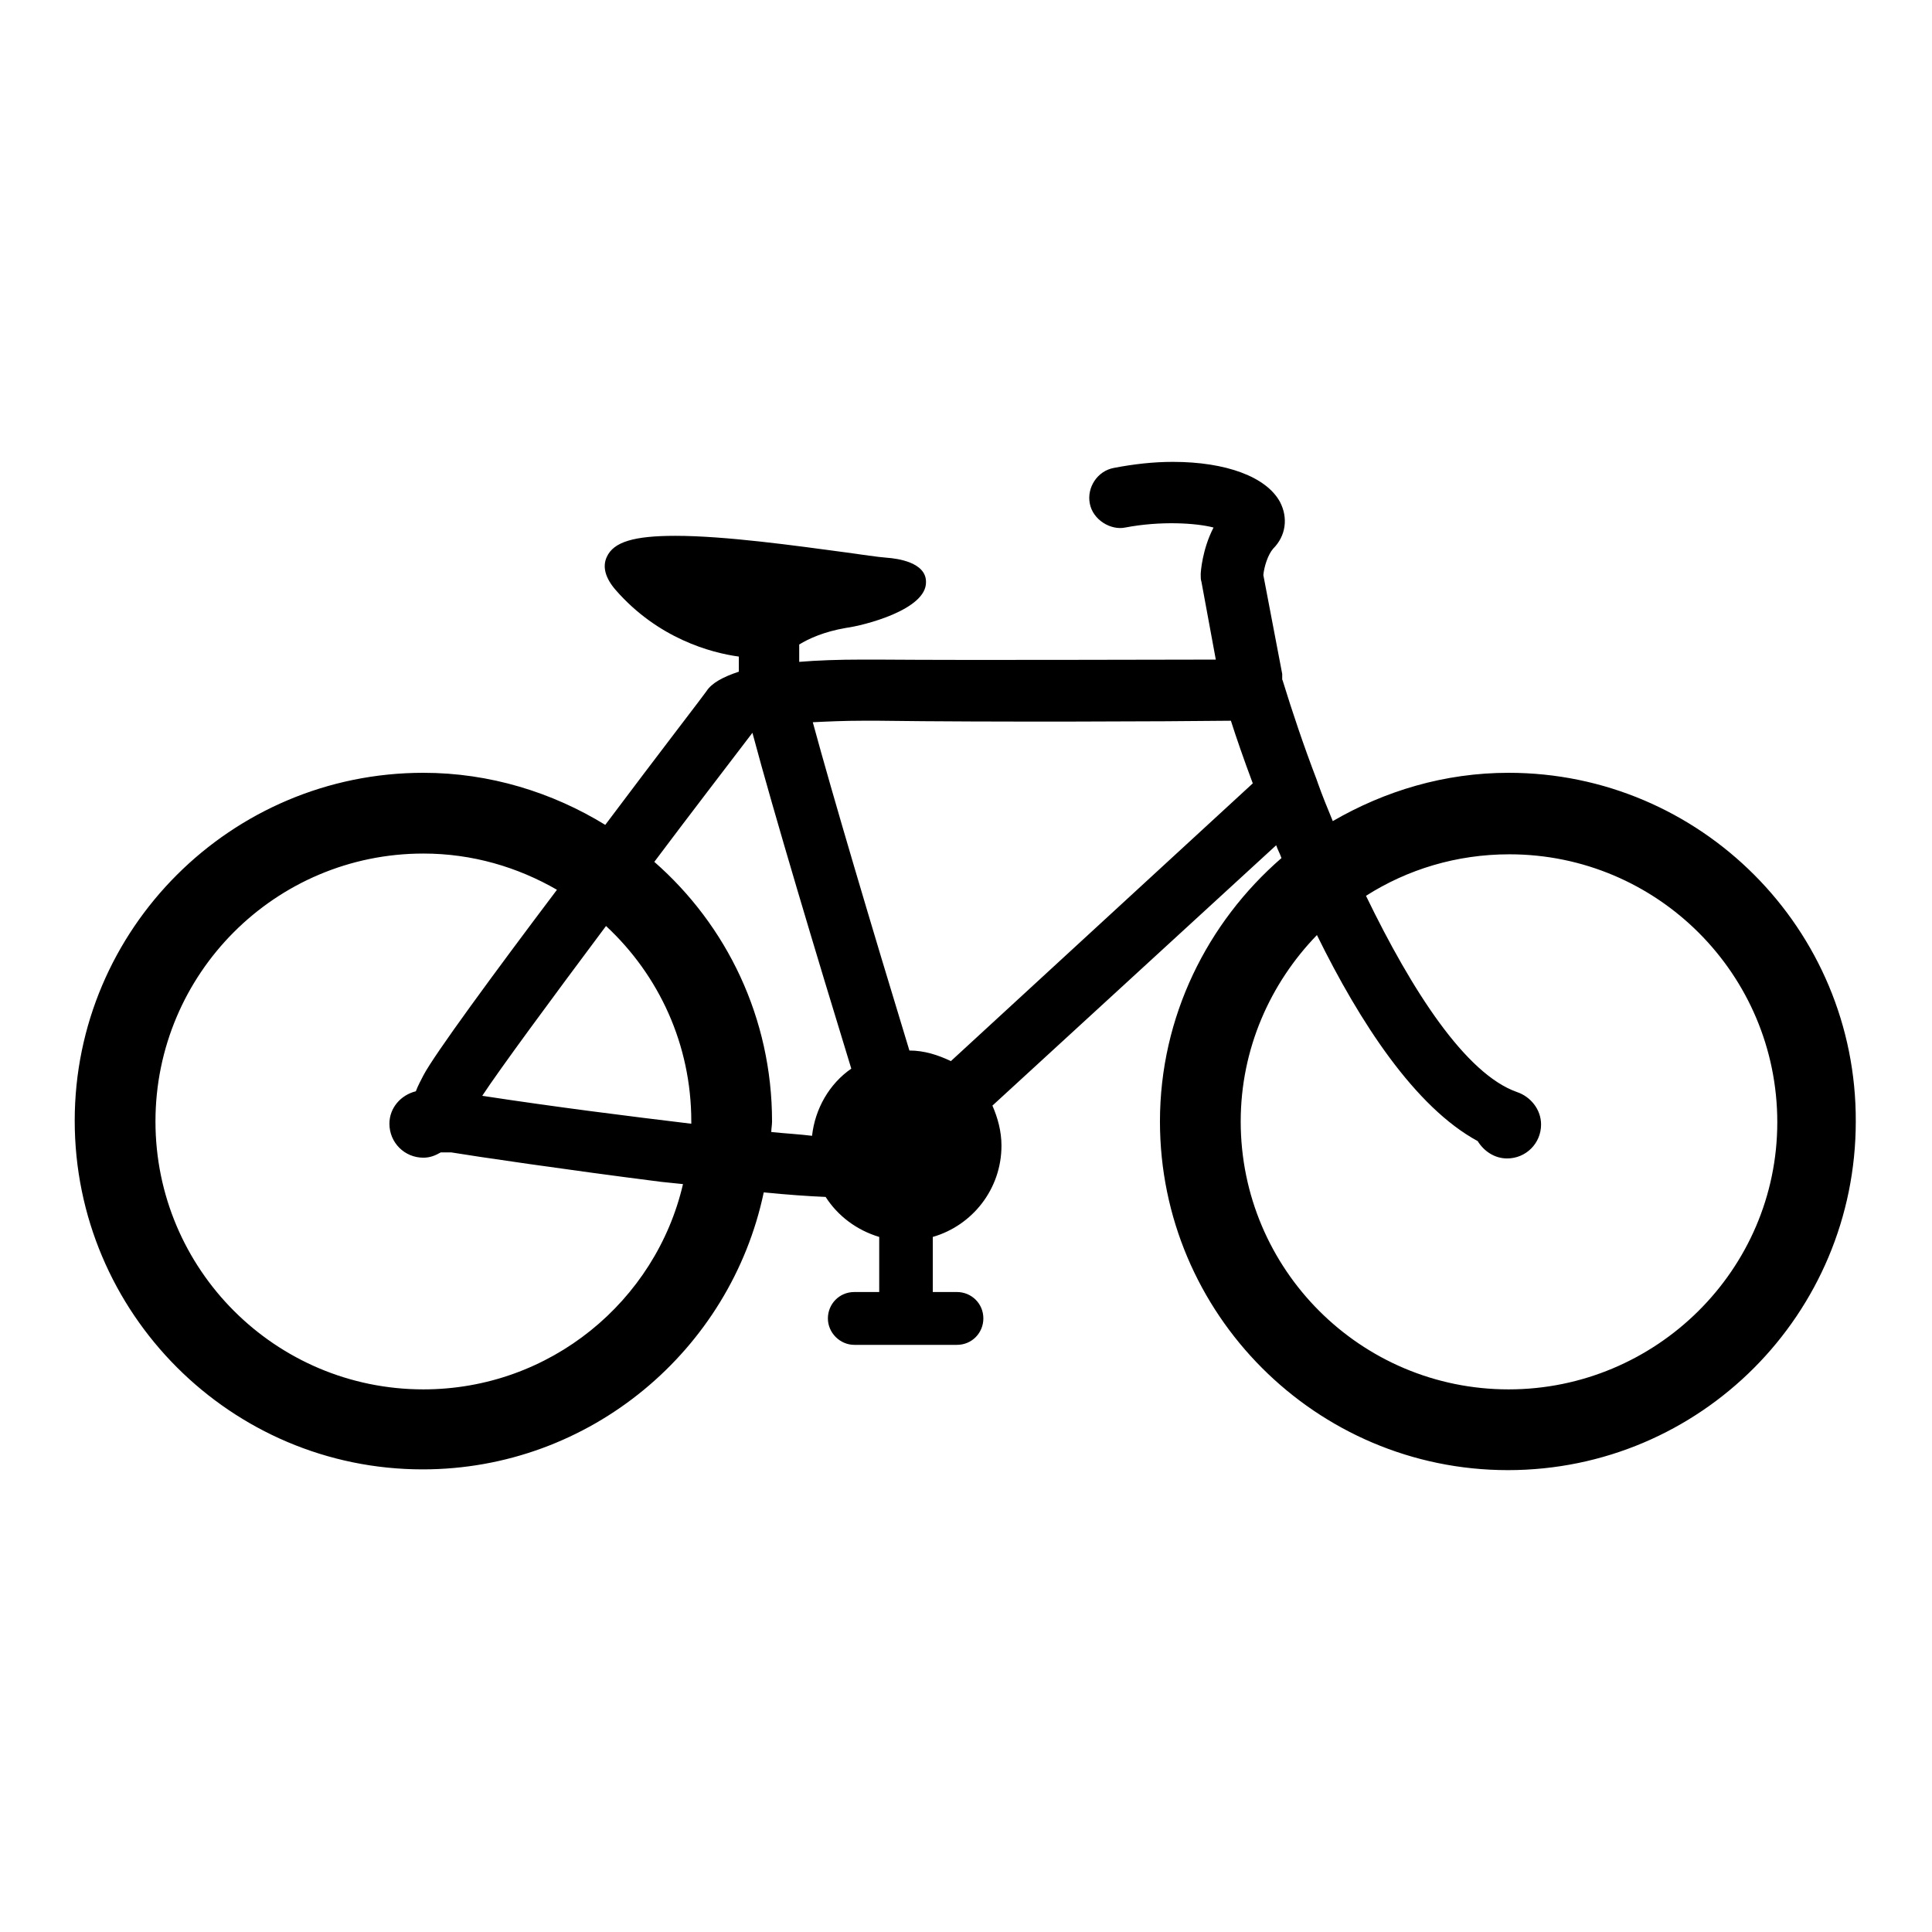 <?xml version="1.0" encoding="utf-8"?>
<!-- Svg Vector Icons : http://www.onlinewebfonts.com/icon -->
<!DOCTYPE svg PUBLIC "-//W3C//DTD SVG 1.1//EN" "http://www.w3.org/Graphics/SVG/1.1/DTD/svg11.dtd">
<svg version="1.1" xmlns="http://www.w3.org/2000/svg" xmlns:xlink="http://www.w3.org/1999/xlink" x="0px" y="0px" viewBox="0 0 256 256" enable-background="new 0 0 256 256" xml:space="preserve">
<g><g><path fill="#000000" d="M199.9,102.4c-8.5,0-16.4,2.4-23.3,6.4c-0.7-1.7-1.4-3.4-2-5.1c0-0.1-0.1-0.2-0.1-0.3c-1.8-4.7-3.3-9.2-4.5-13.1c0-0.1-0.1-0.2-0.1-0.3c0-0.2,0-0.4,0-0.7l-2.5-13.1c0.1-1.1,0.6-2.7,1.3-3.5c1.7-1.7,2-4.1,0.9-6.2c-1.8-3.3-7.1-5.3-14.2-5.3c-2.6,0-5.2,0.3-7.8,0.8c-2.2,0.4-3.6,2.6-3.2,4.7c0.4,2.2,2.8,3.6,4.7,3.2c4.7-0.9,9.4-0.6,11.7,0c-1.5,2.9-1.7,5.9-1.7,6.2c0,0.4,0,0.7,0.1,1l1.9,10.3c-9.5,0-31.1,0.1-44.8,0l-2.1,0c-3.1,0-5.9,0.1-8.3,0.3v-2.3c1.3-0.8,3.3-1.7,6.2-2.2c2.3-0.3,10.7-2.4,10.6-6.1c0-2.6-3.8-3.1-5.2-3.2c-1.3-0.1-3.2-0.4-5.4-0.7c-6.7-0.9-16-2.2-22.6-2.2c-5.5,0-8.2,0.8-9.1,2.8c-0.6,1.3-0.2,2.8,1.2,4.4c5.6,6.4,12.6,8.3,16.3,8.8v1.9c0,0,0,0,0,0.1c-2.1,0.7-3.6,1.5-4.3,2.6c-0.1,0.2-6.2,8.1-13.4,17.7c-7-4.3-15.3-6.9-24.1-6.9c-25.5,0-46.2,20.7-46.2,46.1c0,25.5,20.7,46.2,46.1,46.2c22.2,0,40.8-15.8,45.2-36.7c3.1,0.3,5.8,0.5,8.2,0.6c1.6,2.5,4.1,4.4,7.1,5.3v7.3h-3.3c-2,0-3.5,1.6-3.5,3.5c0,1.9,1.6,3.5,3.5,3.5h13.6c2,0,3.5-1.6,3.5-3.5c0-2-1.6-3.5-3.5-3.5h-3.2v-7.3c5.2-1.5,9.1-6.3,9.1-12.1c0-1.9-0.5-3.7-1.2-5.3l37.6-34.5c0.2,0.6,0.5,1.1,0.7,1.7c-9.8,8.5-16.1,21-16.1,34.9c0,25.5,20.7,46.2,46.1,46.2c25.5,0,46.1-20.7,46.1-46.2C246,123.1,225.3,102.4,199.9,102.4z M199.9,184.1c-19.6,0-35.5-15.9-35.5-35.5c0-9.6,3.9-18.3,10.1-24.7c5.7,11.6,13,22.8,21.3,27.3c0.8,1.3,2.2,2.3,3.9,2.3c2.5,0,4.5-2,4.5-4.5c0-2-1.4-3.7-3.2-4.3c-6.8-2.4-13.9-13.4-20-26c5.5-3.5,12-5.5,19-5.5c19.6,0,35.5,15.9,35.5,35.5S219.4,184.1,199.9,184.1z M102.2,150c0-0.5,0.1-0.9,0.1-1.4c0-13.7-6-26-15.6-34.4c4.8-6.4,9.5-12.5,13-17.1c2.8,10.5,8.5,29.5,13.1,44.5c-2.9,2-4.8,5.3-5.2,8.9C106,150.3,104.2,150.2,102.2,150z M91.6,148.9c-8.3-1-17.9-2.2-27.7-3.7c2.3-3.5,9-12.6,16.4-22.5c7,6.5,11.3,15.7,11.3,25.9C91.6,148.7,91.6,148.8,91.6,148.9z M56.1,184.1c-19.6,0-35.5-15.9-35.5-35.5c0-19.6,15.9-35.5,35.5-35.5c6.5,0,12.5,1.8,17.7,4.8c-8.3,11-16.3,21.9-17.7,24.6c-0.3,0.6-0.7,1.3-1,2.1c-2,0.5-3.5,2.2-3.5,4.3c0,2.5,2,4.5,4.5,4.5c0.9,0,1.6-0.3,2.3-0.7c0.5,0,0.9,0,1.4,0c3,0.5,15.2,2.3,27.8,3.9c1,0.1,2,0.2,2.9,0.3C86.9,172.4,72.9,184.1,56.1,184.1z M120.5,139.2c-5-16.4-10.2-33.9-12.8-43.5c2-0.1,4.2-0.2,6.6-0.2l2.1,0c14.7,0.2,38.4,0.1,46.7,0c0.7,2.2,1.7,5.1,2.9,8.3L126,140.6C124.3,139.8,122.5,139.2,120.5,139.2z"/></g></g>
</svg>